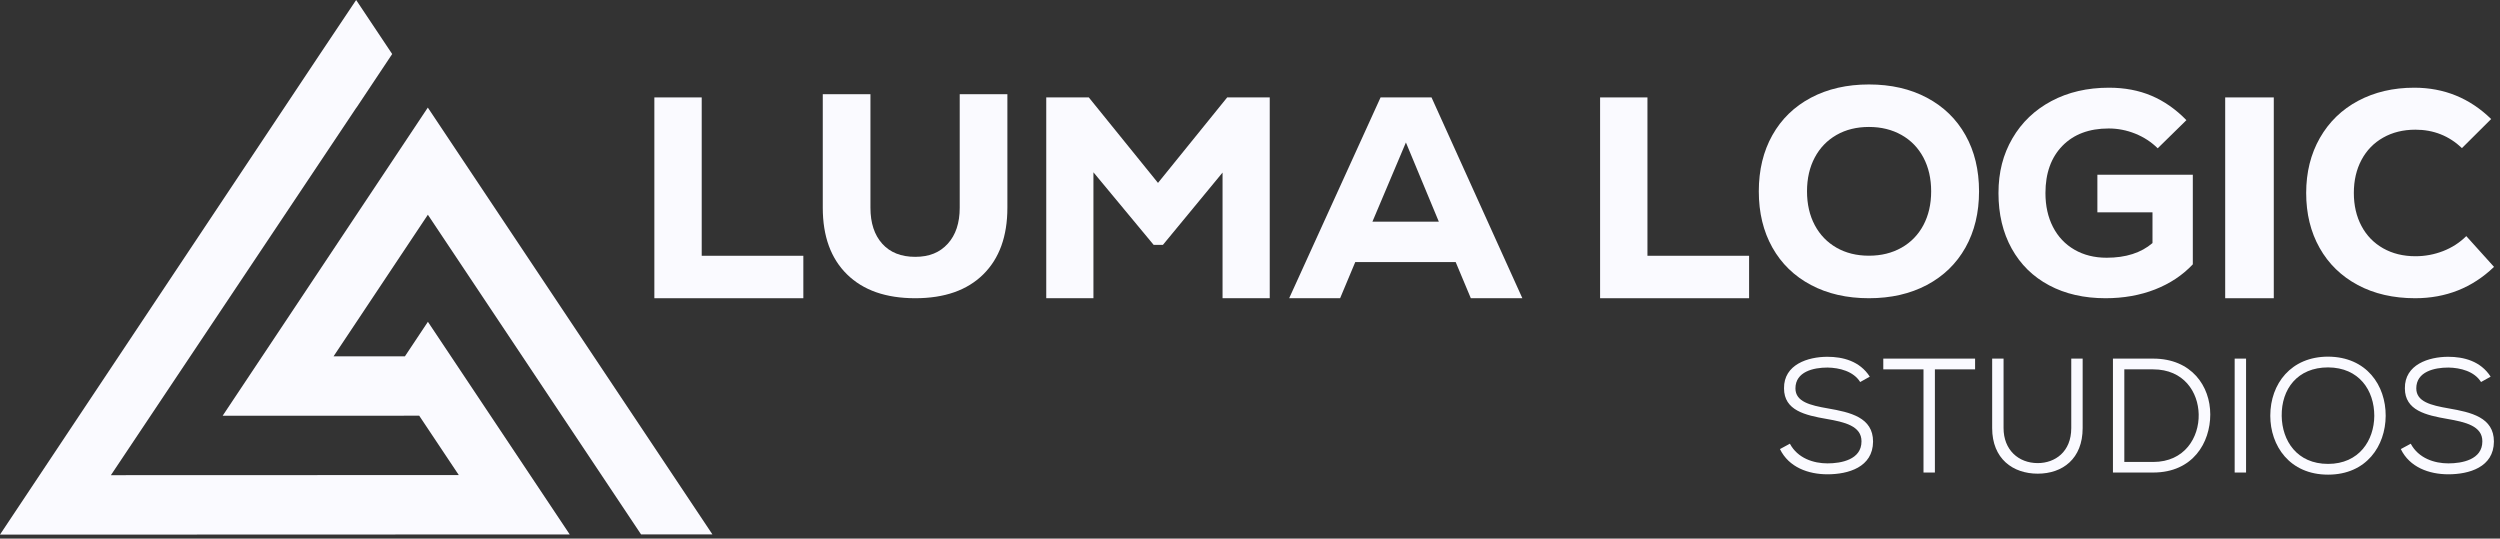 <svg width="246" height="53" viewBox="0 0 246 53" fill="none" xmlns="http://www.w3.org/2000/svg">
<rect x="0" y="0" width="246" height="53" fill="#333333" stroke="none"/>
<path d="M64.389 9.586H69.048V25.168H79.049V29.345H64.389V9.586Z" fill="#FAFAFF"/>
<path d="M83.35 27C81.757 25.438 80.961 23.251 80.961 20.443V9.267H85.652V20.443C85.652 21.941 86.039 23.12 86.811 23.981C87.584 24.842 88.666 25.273 90.058 25.273C91.45 25.273 92.48 24.842 93.262 23.981C94.044 23.12 94.436 21.941 94.436 20.443V9.267H99.127V20.443C99.127 23.251 98.335 25.436 96.752 27C95.169 28.564 92.938 29.345 90.058 29.345C87.178 29.345 84.942 28.564 83.35 27Z" fill="#FAFAFF"/>
<path d="M120.755 9.586H124.942V29.345H120.299V16.981L114.431 24.095H113.519L107.594 16.954V29.345H102.951V9.586H107.138L113.947 17.998L120.755 9.586Z" fill="#FAFAFF"/>
<path d="M144.729 29.345L143.239 25.788H133.357L131.867 29.345H126.854L135.848 9.586H140.862L149.8 29.345H144.729ZM138.342 14.018L135.048 21.809H141.579L138.342 14.018Z" fill="#FAFAFF"/>
<path d="M157.449 9.586H162.109V25.168H172.11V29.345H157.449V9.586Z" fill="#FAFAFF"/>
<path d="M178.197 28.041C176.558 27.172 175.293 25.945 174.403 24.359C173.511 22.773 173.066 20.93 173.066 18.828C173.066 16.727 173.512 14.884 174.403 13.298C175.295 11.712 176.559 10.484 178.197 9.615C179.836 8.747 181.737 8.311 183.902 8.311C186.068 8.311 187.97 8.745 189.608 9.615C191.247 10.486 192.512 11.712 193.402 13.298C194.294 14.884 194.738 16.728 194.738 18.828C194.738 20.928 194.292 22.774 193.402 24.359C192.51 25.945 191.245 27.172 189.608 28.041C187.968 28.909 186.068 29.345 183.902 29.345C181.737 29.345 179.834 28.911 178.197 28.041ZM187.108 24.372C188.036 23.848 188.756 23.106 189.264 22.151C189.771 21.196 190.026 20.087 190.026 18.826C190.026 17.566 189.771 16.457 189.264 15.502C188.756 14.547 188.038 13.807 187.108 13.28C186.177 12.756 185.11 12.492 183.902 12.492C182.695 12.492 181.632 12.754 180.712 13.28C179.793 13.807 179.078 14.547 178.571 15.502C178.063 16.457 177.81 17.566 177.81 18.826C177.81 20.087 178.064 21.196 178.571 22.151C179.078 23.106 179.793 23.846 180.712 24.372C181.632 24.899 182.695 25.161 183.902 25.161C185.11 25.161 186.177 24.899 187.108 24.372Z" fill="#FAFAFF"/>
<path d="M215.773 17.191V26.01C214.764 27.084 213.522 27.908 212.048 28.484C210.573 29.058 208.952 29.345 207.183 29.345C205.071 29.345 203.22 28.922 201.632 28.074C200.042 27.226 198.816 26.02 197.949 24.456C197.083 22.892 196.65 21.075 196.65 19.002C196.65 16.929 197.107 15.191 198.02 13.618C198.934 12.045 200.214 10.821 201.859 9.944C203.504 9.068 205.392 8.63 207.523 8.63C209.065 8.63 210.459 8.893 211.704 9.421C212.95 9.949 214.096 10.749 215.143 11.823L212.318 14.593C211.69 13.971 210.954 13.491 210.106 13.15C209.258 12.811 208.388 12.642 207.494 12.642C205.572 12.642 204.055 13.212 202.941 14.351C201.829 15.492 201.272 17.041 201.272 19C201.272 20.263 201.52 21.375 202.014 22.336C202.509 23.297 203.213 24.042 204.126 24.569C205.04 25.097 206.095 25.361 207.295 25.361C209.179 25.361 210.682 24.881 211.805 23.918V20.893H206.382V17.191H215.773Z" fill="#FAFAFF"/>
<path d="M218.959 9.586H223.74V29.345H218.959V9.586Z" fill="#FAFAFF"/>
<path d="M232.004 28.045C230.382 27.177 229.131 25.961 228.25 24.394C227.367 22.828 226.928 21.027 226.928 18.989C226.928 16.952 227.378 15.146 228.279 13.569C229.179 11.995 230.435 10.777 232.047 9.918C233.659 9.06 235.498 8.63 237.565 8.63C240.503 8.63 243.025 9.659 245.13 11.713L242.256 14.573C240.986 13.365 239.459 12.761 237.677 12.761C236.482 12.761 235.425 13.02 234.505 13.54C233.585 14.06 232.874 14.79 232.371 15.734C231.868 16.677 231.618 17.763 231.618 18.988C231.618 20.212 231.87 21.299 232.371 22.241C232.873 23.184 233.585 23.915 234.505 24.435C235.424 24.954 236.482 25.213 237.677 25.213C238.625 25.213 239.535 25.044 240.407 24.704C241.279 24.364 242.038 23.874 242.682 23.233L245.412 26.261C243.27 28.318 240.681 29.345 237.647 29.345C235.505 29.345 233.622 28.911 232.002 28.044L232.004 28.045Z" fill="#FAFAFF"/>
<path d="M183.043 37.593C182.387 36.536 181.01 36.185 179.825 36.167C178.448 36.167 176.671 36.569 176.671 38.217C176.671 39.53 178.112 39.882 179.858 40.186C182.067 40.57 184.309 41.068 184.309 43.453C184.294 45.982 181.859 46.671 179.825 46.671C177.936 46.671 176.015 45.982 175.148 44.188L176.125 43.66C176.893 45.101 178.463 45.597 179.823 45.597C181.184 45.597 183.171 45.228 183.171 43.434C183.186 41.913 181.489 41.528 179.744 41.225C177.63 40.856 175.548 40.391 175.548 38.215C175.515 35.861 177.917 35.108 179.808 35.108C181.346 35.108 182.995 35.525 183.987 37.063L183.042 37.591L183.043 37.593Z" fill="#FAFAFF"/>
<path d="M189.272 36.345H185.316V35.287H194.348V36.345H190.393V46.497H189.272V36.345Z" fill="#FAFAFF"/>
<path d="M204.933 35.287V42.125C204.933 45.152 202.948 46.609 200.513 46.609C198.078 46.609 196.029 45.152 196.029 42.125V35.287H197.15V42.125C197.15 44.255 198.607 45.569 200.513 45.569C202.211 45.569 203.812 44.464 203.812 42.125V35.287H204.933Z" fill="#FAFAFF"/>
<path d="M211.869 35.287C215.664 35.287 217.49 38.01 217.49 40.78C217.49 43.551 215.792 46.497 211.869 46.497H207.914V35.287H211.869ZM209.033 45.457H211.868C214.989 45.457 216.4 43.022 216.351 40.765C216.303 38.587 214.895 36.345 211.868 36.345H209.033V45.457Z" fill="#FAFAFF"/>
<path d="M219.891 46.497V35.287H221.012V46.497H219.891Z" fill="#FAFAFF"/>
<path d="M234.751 40.925C234.735 43.856 232.877 46.705 229.082 46.705C225.287 46.705 223.396 43.856 223.396 40.908C223.396 37.753 225.446 35.094 229.082 35.094C232.877 35.11 234.768 37.929 234.751 40.923V40.925ZM229.082 45.648C232.14 45.648 233.614 43.325 233.63 40.923C233.63 38.409 232.14 36.167 229.082 36.152C226.072 36.152 224.486 38.282 224.519 40.923C224.552 43.373 226.024 45.648 229.082 45.648Z" fill="#FAFAFF"/>
<path d="M244.135 37.593C243.479 36.536 242.102 36.185 240.917 36.167C239.539 36.167 237.762 36.569 237.762 38.217C237.762 39.53 239.204 39.882 240.95 40.186C243.159 40.57 245.401 41.068 245.401 43.453C245.385 45.982 242.951 46.671 240.917 46.671C239.028 46.671 237.106 45.982 236.24 44.188L237.217 43.66C237.985 45.101 239.555 45.597 240.915 45.597C242.276 45.597 244.263 45.228 244.263 43.434C244.278 41.913 242.58 41.528 240.836 41.225C238.722 40.856 236.64 40.391 236.64 38.215C236.607 35.861 239.009 35.108 240.9 35.108C242.437 35.108 244.087 35.525 245.079 37.063L244.134 37.591L244.135 37.593Z" fill="#FAFAFF"/>
<path d="M42.097 10.586L38.59 15.857L35.081 21.126L35.053 21.168L31.573 26.395L25.801 35.065H25.8L21.908 40.911H28.928L41.25 40.904L45.145 46.745L10.912 46.757L35.072 10.585L35.077 10.593L38.587 5.322L38.592 5.319L35.045 0L31.523 5.264L28.014 10.533L24.506 15.802L11.675 35.072L7.781 40.918L3.89 46.762L0 52.603V52.608L56.062 52.589L52.166 46.747L48.271 40.906L44.374 35.063L42.106 31.664L39.844 35.063H32.822L35.057 31.709L35.086 31.666L36.005 30.285L38.593 26.399L39.485 25.059L39.513 25.018L42.103 21.13L45.615 26.395L51.394 35.06L55.289 40.903L59.184 46.743L63.081 52.586H70.103L42.097 10.585L42.092 10.59L42.097 10.586ZM65.578 45.788L62.315 40.896L58.418 35.053L55.473 30.638L65.578 45.788Z" fill="#FAFAFF"/>
</svg>
